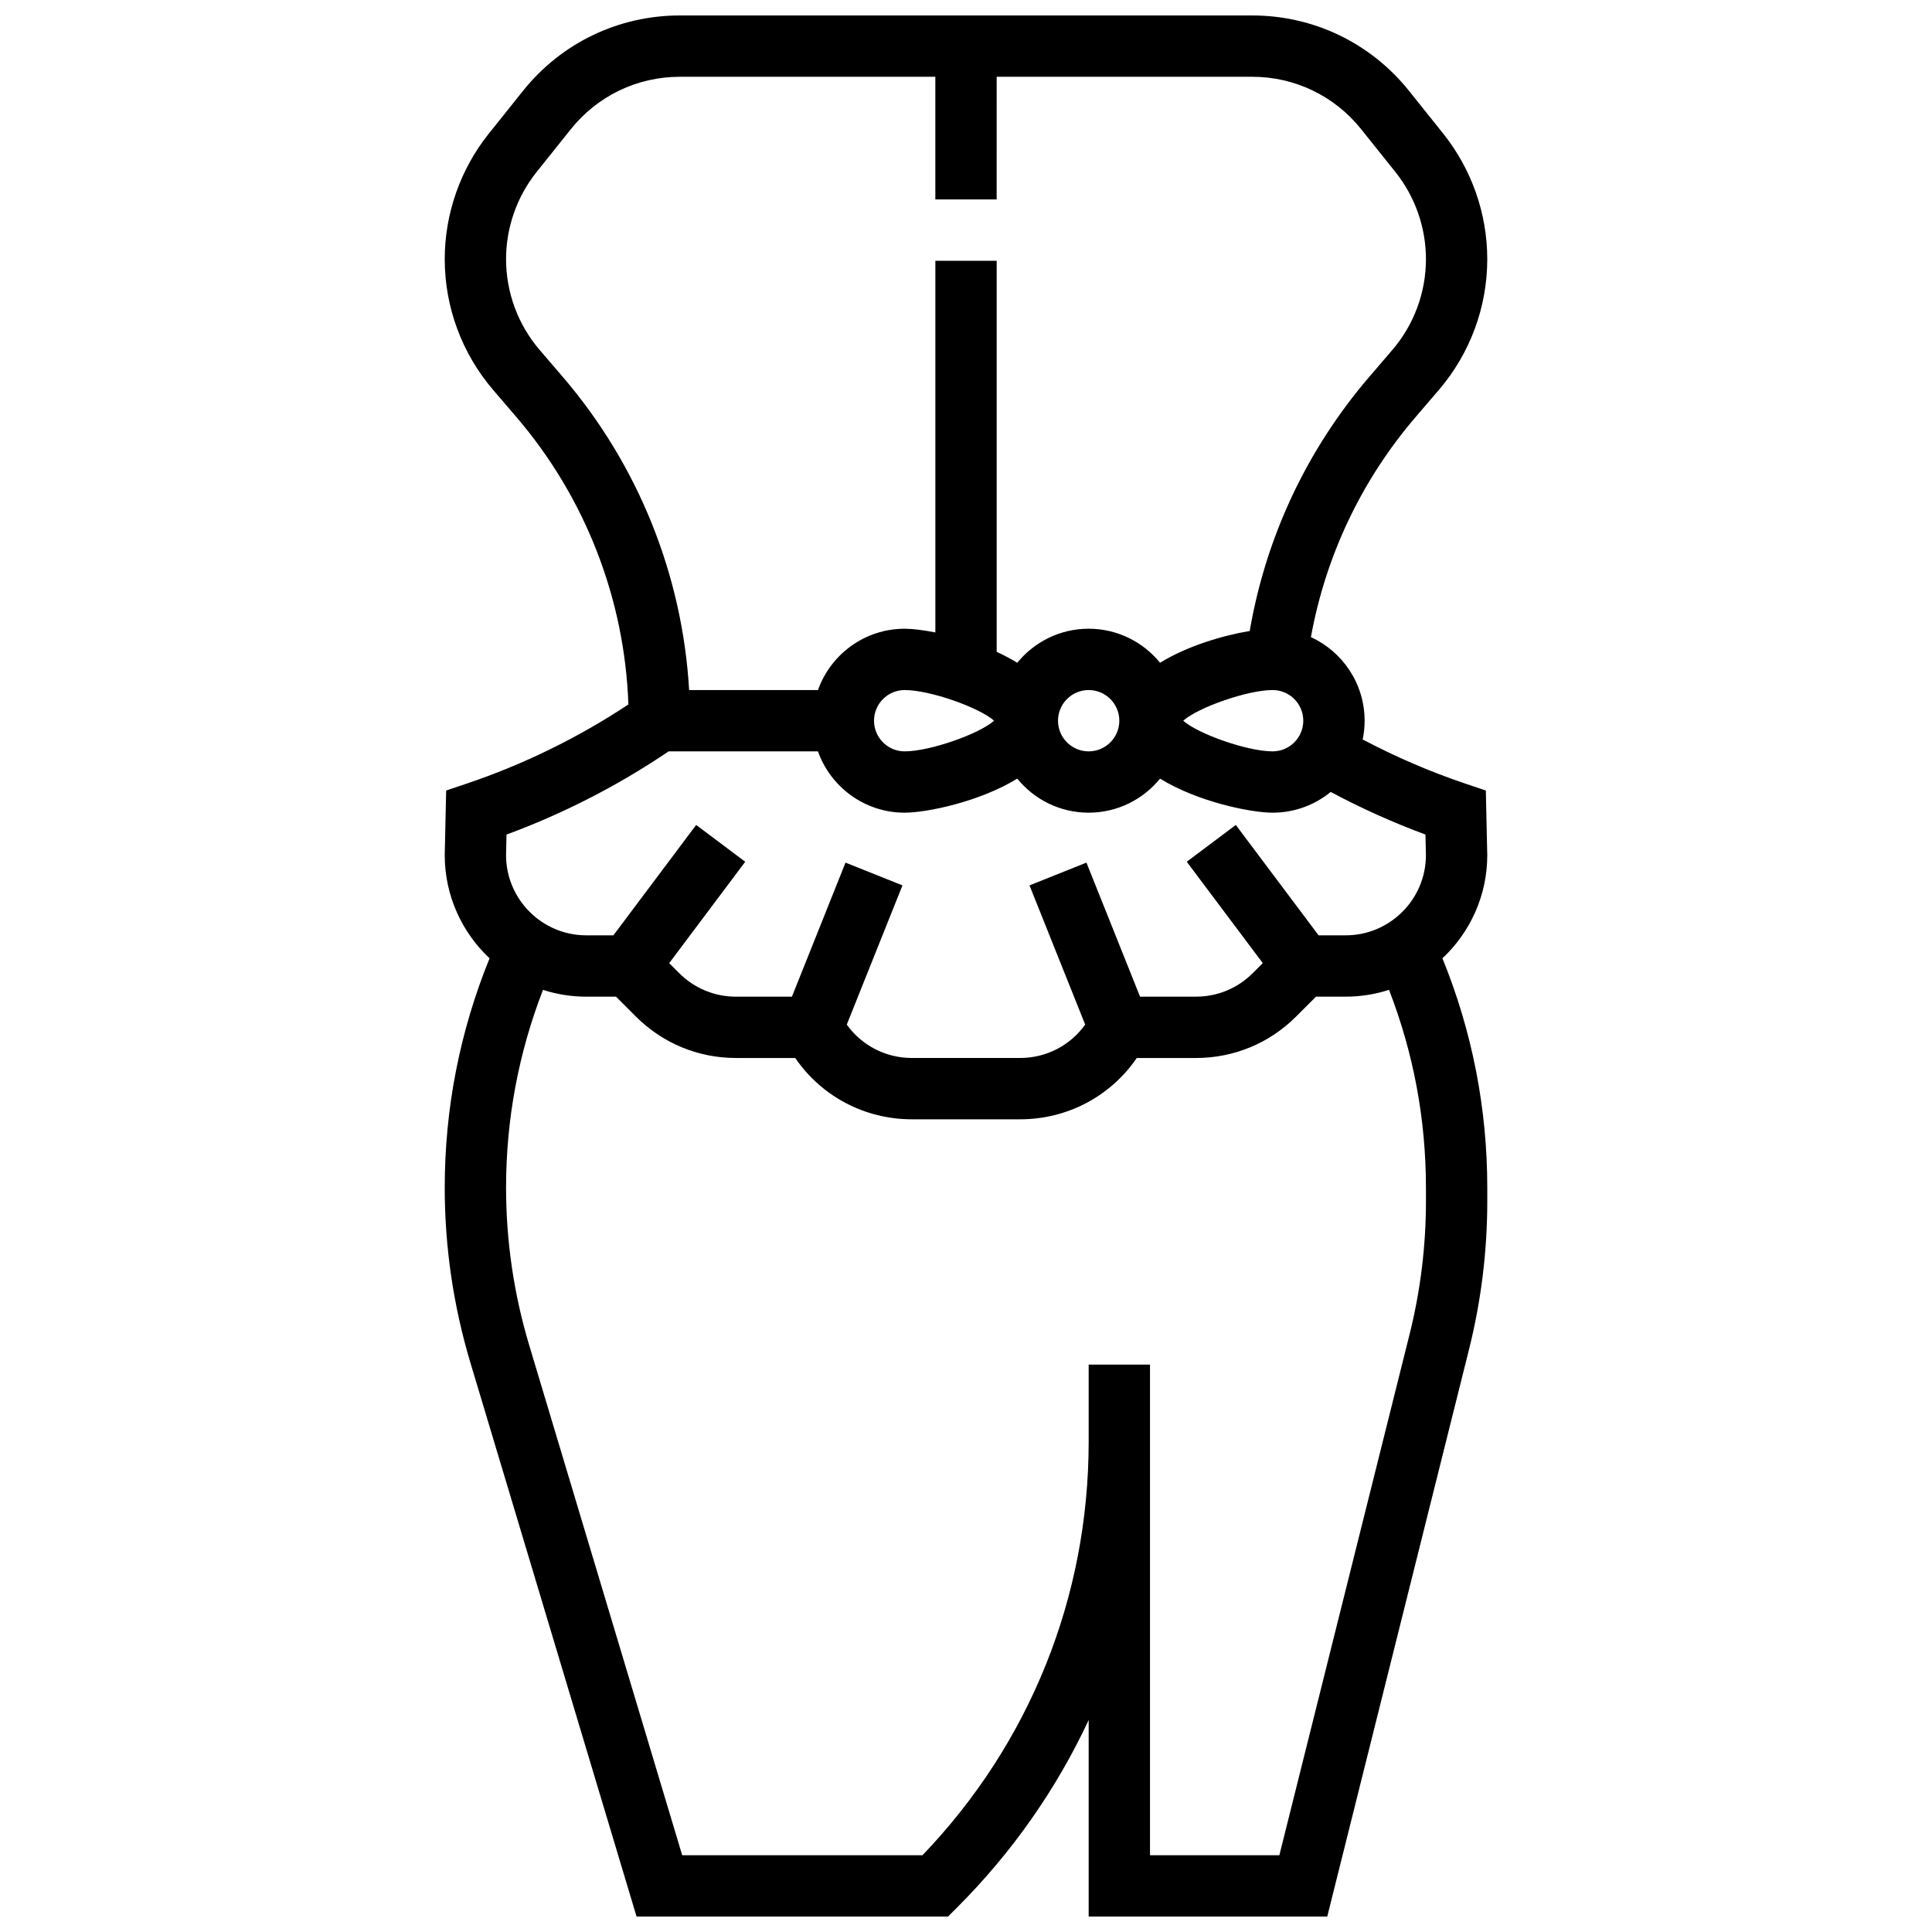 <?xml version="1.0" encoding="UTF-8"?>
<!-- Uploaded to: ICON Repo, www.iconrepo.com, Generator: ICON Repo Mixer Tools -->
<svg width="800px" height="800px" version="1.1" viewBox="144 144 512 512" xmlns="http://www.w3.org/2000/svg">
 <defs>
  <clipPath id="a">
   <path d="m261 148.09h278v503.81h-278z"/>
  </clipPath>
 </defs>
 <g clip-path="url(#a)">
  <path d="m538.14 370.6-0.379-17.105-5.402-1.82c-9.359-3.152-18.488-7.09-27.234-11.707 0.336-1.605 0.512-3.269 0.512-4.973 0-9.82-5.844-18.301-14.23-22.156 3.914-21.559 13.418-41.605 27.754-58.328l6.168-7.195c8.262-9.645 12.812-21.945 12.812-34.645 0-12.039-4.141-23.848-11.664-33.25l-9.078-11.352c-10.156-12.691-25.305-19.973-41.562-19.973h-151.67c-16.258 0-31.406 7.281-41.562 19.977l-9.078 11.352c-7.523 9.398-11.668 21.211-11.668 33.246 0 12.699 4.551 25 12.812 34.641l6.168 7.195c18.266 21.309 28.715 48.211 29.691 76.18-13.324 8.82-27.75 15.883-42.891 20.988l-5.402 1.82-0.375 16.926-0.004 0.18c0 10.781 4.578 20.512 11.883 27.363-7.879 19.359-11.883 39.773-11.883 60.781 0 15.73 2.293 31.348 6.812 46.418l44.023 146.74h82.547l2.383-2.379c14.652-14.656 26.375-31.461 34.883-49.699v52.078h63.227l37.586-150.35c3.199-12.801 4.824-25.984 4.824-39.18v-3.629c0-21.008-4.004-41.422-11.883-60.781 7.305-6.852 11.883-16.578 11.883-27.363zm-48.758-35.605c0 4.481-3.644 8.125-8.125 8.125-6.711 0-19.793-4.641-23.691-8.125 3.894-3.484 16.98-8.125 23.691-8.125 4.481-0.004 8.125 3.644 8.125 8.125zm-202.37-98.262c-5.742-6.695-8.902-15.238-8.902-24.062 0-8.363 2.879-16.566 8.102-23.098l9.078-11.352c7.059-8.816 17.582-13.875 28.875-13.875h67.707v32.504h16.25l0.004-32.504h67.711c11.293 0 21.816 5.059 28.871 13.879l9.078 11.348c5.227 6.531 8.102 14.734 8.102 23.098 0 8.82-3.16 17.367-8.902 24.062l-6.168 7.195c-16.508 19.258-27.355 42.406-31.633 67.289-6.863 1.137-16.426 3.894-23.762 8.422-4.473-5.5-11.293-9.023-18.918-9.023-7.629 0-14.445 3.523-18.922 9.027-1.719-1.059-3.555-2.023-5.457-2.894v-103.64h-16.25v98.492c-3.316-0.652-6.184-0.98-8.125-0.98-10.594 0-19.625 6.793-22.98 16.25h-34.148c-1.777-30.469-13.488-59.656-33.441-82.938zm153.62 98.262c0 4.481-3.644 8.125-8.125 8.125-4.481 0-8.125-3.644-8.125-8.125 0-4.481 3.644-8.125 8.125-8.125 4.481-0.004 8.125 3.644 8.125 8.125zm-33.191 0c-3.894 3.484-16.98 8.125-23.691 8.125-4.481 0-8.125-3.644-8.125-8.125 0-4.481 3.644-8.125 8.125-8.125 6.711-0.004 19.797 4.641 23.691 8.125zm-129.21 30.176c14.715-5.434 28.762-12.578 41.82-21.285l1.148-0.766h39.566c3.356 9.457 12.387 16.25 22.98 16.25 5.832 0 19.891-2.891 29.836-9.027 4.473 5.504 11.293 9.027 18.922 9.027s14.445-3.523 18.922-9.027c9.941 6.141 24.004 9.027 29.832 9.027 5.836 0 11.199-2.062 15.398-5.496 8.098 4.324 16.5 8.113 25.109 11.293l0.121 5.516c-0.043 11.695-9.57 21.191-21.273 21.191h-7.168l-21.941-29.254-13.004 9.75 20.148 26.867-2.656 2.656c-4.016 4.019-9.359 6.231-15.043 6.231h-14.824l-14.207-35.523-15.09 6.035 14.758 36.895c-3.957 5.519-10.301 8.844-17.258 8.844h-28.668c-6.957 0-13.301-3.324-17.258-8.844l14.758-36.895-15.09-6.035-14.203 35.527h-14.824c-5.684 0-11.023-2.215-15.043-6.231l-2.656-2.656 20.148-26.867-13.004-9.754-21.938 29.254h-7.168c-11.703 0-21.23-9.5-21.273-21.191zm243.66 93.574v3.629c0 11.867-1.461 23.723-4.34 35.234l-34.508 138.05h-34.285v-130.02h-16.25v20.434c0 41.18-15.613 79.961-44.043 109.58h-63.676l-40.547-135.16c-4.066-13.551-6.129-27.598-6.129-41.746 0-18.086 3.293-35.68 9.789-52.422 3.621 1.168 7.481 1.805 11.484 1.805h7.863l5.262 5.262c7.09 7.086 16.512 10.988 26.535 10.988h15.699c6.938 10.137 18.375 16.25 30.922 16.25h28.668c12.547 0 23.984-6.113 30.922-16.25h15.699c10.023 0 19.449-3.902 26.535-10.992l5.262-5.262h7.863c4.008 0 7.863-0.637 11.488-1.805 6.496 16.746 9.785 34.34 9.785 52.426z"/>
 </g>
</svg>